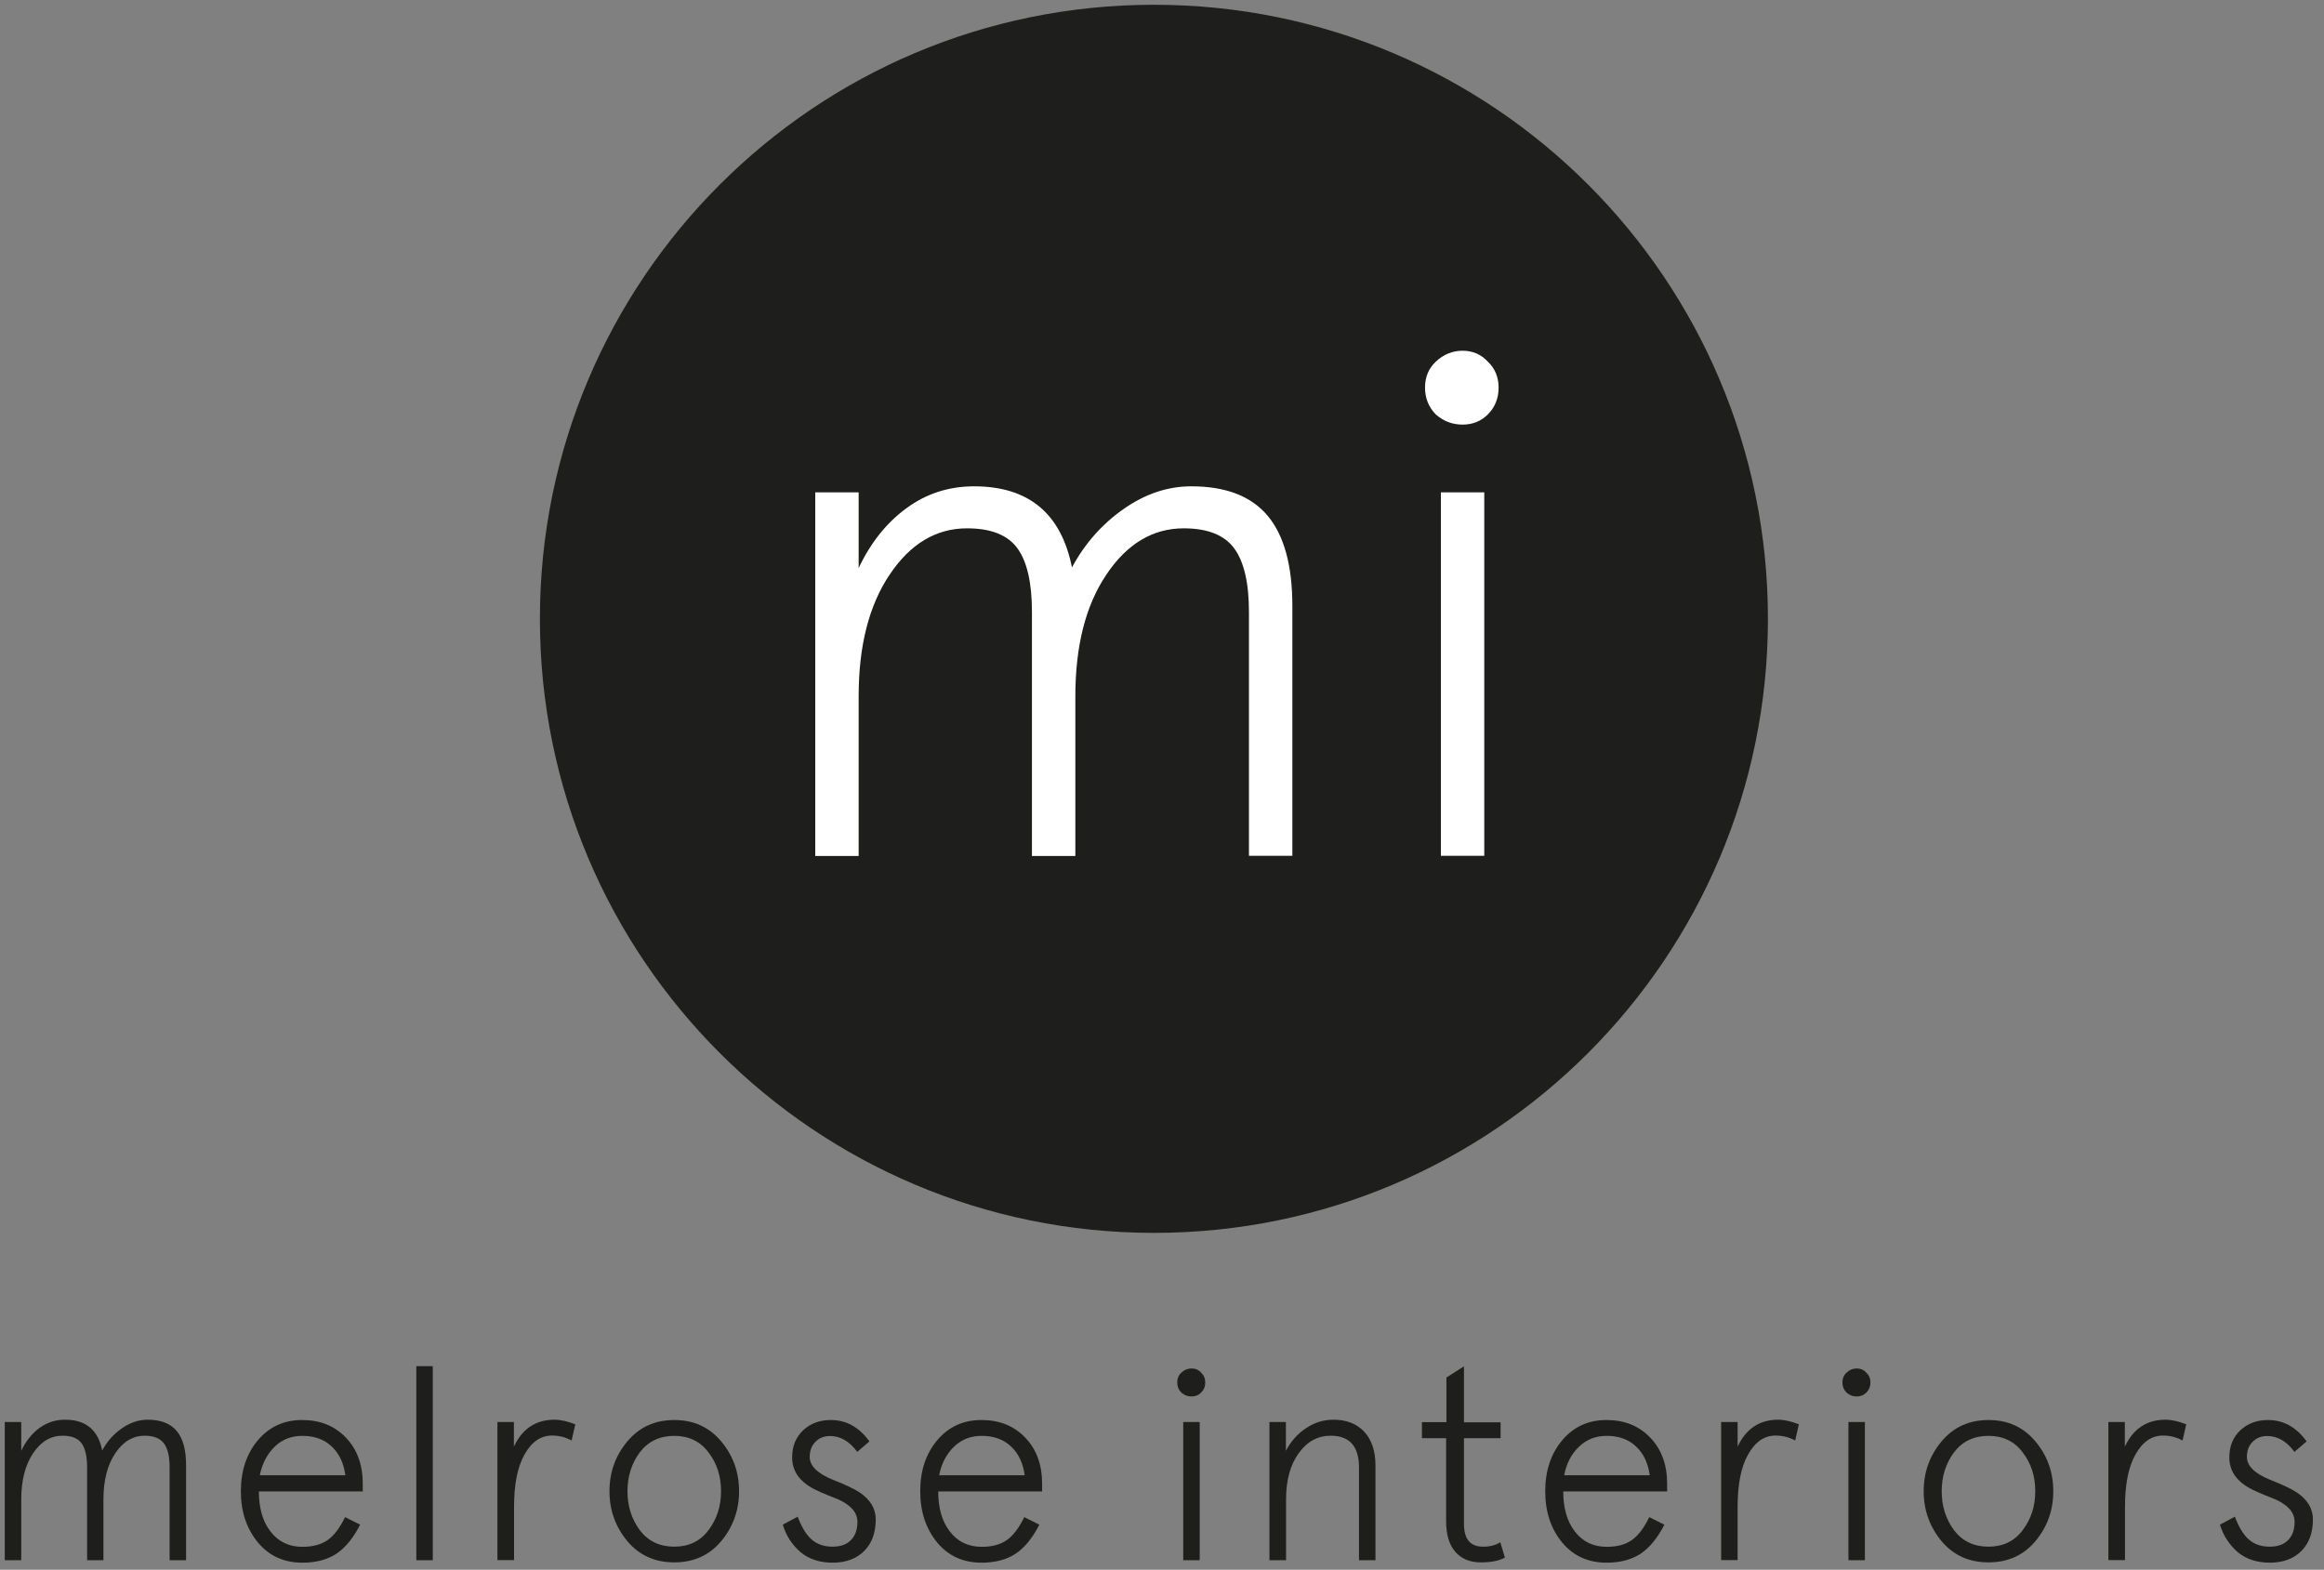 <?xml version="1.0" encoding="utf-8"?>
<!-- Generator: Adobe Illustrator 23.0.1, SVG Export Plug-In . SVG Version: 6.00 Build 0)  -->
<svg version="1.1" id="Layer_1" xmlns="http://www.w3.org/2000/svg" xmlns:xlink="http://www.w3.org/1999/xlink" x="0px" y="0px"
	 viewBox="0 0 151 102" style="enable-background:new 0 0 151 102;" xml:space="preserve">
<rect x="0" y="0" width="151" height="102" fill="#808080" stroke="none"/>
<style type="text/css">
	.st0{fill:#1E1E1C;}
	.st1{fill:#FFFFFF;}
</style>
<g>
	<g>
		<path class="st0" d="M0.31,101.38v-8.98h1.07v1.87c0.3-0.63,0.69-1.12,1.18-1.48c0.49-0.36,1.05-0.54,1.67-0.54
			c1.35,0,2.15,0.67,2.41,2c0.32-0.59,0.74-1.07,1.28-1.44c0.53-0.37,1.09-0.56,1.67-0.56c0.85,0,1.48,0.24,1.89,0.73
			c0.41,0.49,0.61,1.23,0.61,2.23v6.17h-1.07v-6.02c0-0.72-0.12-1.24-0.37-1.57c-0.24-0.33-0.66-0.5-1.25-0.5
			c-0.76,0-1.4,0.38-1.91,1.14c-0.51,0.76-0.77,1.76-0.77,3.01v3.94H5.66v-6.02c0-0.72-0.12-1.25-0.36-1.58
			c-0.24-0.33-0.66-0.49-1.24-0.49c-0.76,0-1.4,0.38-1.91,1.14c-0.51,0.76-0.77,1.76-0.77,3.01v3.94H0.31z"/>
		<path class="st0" d="M15.65,96.9c0-1.33,0.37-2.44,1.1-3.31c0.74-0.88,1.7-1.32,2.88-1.32c1.17,0,2.11,0.38,2.84,1.14
			c0.74,0.77,1.1,1.77,1.1,3v0.5h-6.75c0,1.08,0.25,1.96,0.76,2.61c0.51,0.66,1.2,0.99,2.07,0.99c0.67,0,1.22-0.15,1.64-0.44
			c0.42-0.3,0.79-0.79,1.13-1.49l0.98,0.49c-0.45,0.88-0.97,1.51-1.56,1.9c-0.59,0.38-1.32,0.57-2.19,0.57
			c-1.19,0-2.15-0.43-2.88-1.3C16.03,99.35,15.65,98.24,15.65,96.9z M16.88,95.86h5.56c-0.11-0.8-0.41-1.43-0.9-1.88
			c-0.49-0.46-1.12-0.68-1.9-0.68c-0.71,0-1.3,0.23-1.79,0.7C17.36,94.47,17.04,95.09,16.88,95.86z"/>
		<path class="st0" d="M27.05,101.38V88.77h1.07v12.61H27.05z"/>
		<path class="st0" d="M32.32,101.38v-8.98h1.07v1.6c0.55-1.17,1.43-1.75,2.64-1.75c0.39,0,0.84,0.1,1.35,0.3l-0.24,1.05
			c-0.39-0.21-0.81-0.32-1.27-0.32c-0.74,0-1.33,0.41-1.79,1.23c-0.46,0.82-0.68,1.95-0.68,3.39v3.47H32.32z"/>
		<path class="st0" d="M39.6,96.9c0-1.24,0.39-2.32,1.16-3.24c0.78-0.93,1.79-1.39,3.05-1.39c1.26,0,2.27,0.46,3.05,1.39
			c0.78,0.93,1.16,2.01,1.16,3.24c0,1.23-0.39,2.32-1.16,3.24c-0.77,0.92-1.79,1.38-3.05,1.38c-1.26,0-2.28-0.46-3.05-1.38
			C39.99,99.21,39.6,98.13,39.6,96.9z M40.77,96.9c0,0.97,0.27,1.81,0.8,2.53c0.54,0.71,1.29,1.07,2.24,1.07
			c0.95,0,1.69-0.36,2.22-1.07c0.54-0.71,0.82-1.55,0.82-2.53c0-0.98-0.27-1.82-0.82-2.53c-0.53-0.71-1.27-1.07-2.22-1.07
			c-0.95,0-1.7,0.36-2.24,1.07C41.04,95.08,40.77,95.93,40.77,96.9z"/>
		<path class="st0" d="M50.86,99.07l0.97-0.52c0.24,0.65,0.53,1.14,0.88,1.46c0.35,0.32,0.81,0.49,1.38,0.49
			c0.52,0,0.92-0.14,1.2-0.43c0.28-0.28,0.42-0.68,0.42-1.18c0-0.35-0.14-0.66-0.41-0.92c-0.28-0.27-0.64-0.48-1.08-0.64
			c-0.74-0.29-1.23-0.51-1.47-0.65c-0.81-0.46-1.24-1.08-1.28-1.87c0-0.04,0-0.08,0-0.13c0-0.71,0.24-1.29,0.71-1.74
			c0.48-0.45,1.08-0.67,1.8-0.67c1,0,1.84,0.46,2.51,1.39l-0.79,0.68c-0.51-0.69-1.1-1.03-1.77-1.03c-0.39,0-0.71,0.13-0.95,0.38
			c-0.25,0.25-0.37,0.58-0.37,0.98c0,0.58,0.5,1.07,1.5,1.48c0.82,0.32,1.4,0.6,1.75,0.83c0.69,0.47,1.04,1.05,1.04,1.75
			c0,0.86-0.25,1.55-0.75,2.05c-0.5,0.5-1.18,0.76-2.05,0.76c-0.84,0-1.54-0.23-2.08-0.68C51.46,100.38,51.08,99.79,50.86,99.07z"/>
		<path class="st0" d="M59.79,96.9c0-1.33,0.37-2.44,1.1-3.31c0.74-0.88,1.7-1.32,2.88-1.32c1.17,0,2.11,0.38,2.84,1.14
			c0.74,0.77,1.1,1.77,1.1,3v0.5h-6.75c0,1.08,0.25,1.96,0.76,2.61c0.51,0.66,1.2,0.99,2.07,0.99c0.67,0,1.22-0.15,1.63-0.44
			c0.42-0.3,0.79-0.79,1.13-1.49l0.98,0.49c-0.45,0.88-0.97,1.51-1.56,1.9c-0.59,0.38-1.32,0.57-2.19,0.57
			c-1.19,0-2.15-0.43-2.88-1.3C60.17,99.35,59.79,98.24,59.79,96.9z M61.02,95.86h5.56c-0.11-0.8-0.41-1.43-0.9-1.88
			c-0.49-0.46-1.12-0.68-1.9-0.68c-0.71,0-1.3,0.23-1.79,0.7C61.5,94.47,61.17,95.09,61.02,95.86z"/>
		<path class="st0" d="M76.49,89.83c0-0.26,0.09-0.48,0.27-0.64c0.19-0.18,0.41-0.27,0.66-0.27c0.25,0,0.46,0.09,0.62,0.27
			c0.18,0.17,0.27,0.38,0.27,0.64c0,0.26-0.09,0.48-0.27,0.66c-0.17,0.17-0.37,0.25-0.62,0.25c-0.25,0-0.47-0.08-0.66-0.25
			C76.58,90.31,76.49,90.09,76.49,89.83z M76.88,101.38v-8.98h1.07v8.98H76.88z"/>
		<path class="st0" d="M82.48,101.38v-8.98h1.07v1.87c0.32-0.61,0.75-1.1,1.31-1.47c0.55-0.37,1.14-0.55,1.78-0.55
			c0.85,0,1.51,0.26,2,0.78c0.48,0.52,0.73,1.25,0.73,2.18v6.17h-1.07v-6.02c0-1.38-0.61-2.07-1.84-2.07
			c-0.84,0-1.54,0.38-2.08,1.14c-0.55,0.76-0.82,1.76-0.82,3.01v3.94H82.48z"/>
		<path class="st0" d="M92.39,93.44v-1.03h1.59v-2.9l1.14-0.73v3.64h2.38v1.03h-2.38v5.57c0,0.99,0.41,1.48,1.24,1.48
			c0.46,0,0.83-0.1,1.12-0.29l0.3,1c-0.38,0.21-0.9,0.31-1.57,0.31c-0.7,0-1.25-0.23-1.65-0.68c-0.4-0.46-0.6-1.12-0.6-2v-5.39
			H92.39z"/>
		<path class="st0" d="M100.4,96.9c0-1.33,0.37-2.44,1.1-3.31c0.74-0.88,1.7-1.32,2.88-1.32c1.17,0,2.11,0.38,2.84,1.14
			c0.74,0.77,1.1,1.77,1.1,3v0.5h-6.75c0,1.08,0.25,1.96,0.76,2.61c0.51,0.66,1.2,0.99,2.07,0.99c0.67,0,1.22-0.15,1.63-0.44
			c0.42-0.3,0.79-0.79,1.13-1.49l0.98,0.49c-0.45,0.88-0.97,1.51-1.56,1.9c-0.59,0.38-1.32,0.57-2.19,0.57
			c-1.19,0-2.15-0.43-2.88-1.3C100.77,99.35,100.4,98.24,100.4,96.9z M101.63,95.86h5.56c-0.11-0.8-0.41-1.43-0.9-1.88
			c-0.49-0.46-1.12-0.68-1.9-0.68c-0.71,0-1.3,0.23-1.79,0.7C102.1,94.47,101.78,95.09,101.63,95.86z"/>
		<path class="st0" d="M111.83,101.38v-8.98h1.07v1.6c0.55-1.17,1.43-1.75,2.63-1.75c0.39,0,0.84,0.1,1.35,0.3l-0.24,1.05
			c-0.39-0.21-0.81-0.32-1.27-0.32c-0.74,0-1.33,0.41-1.79,1.23c-0.46,0.82-0.68,1.95-0.68,3.39v3.47H111.83z"/>
		<path class="st0" d="M119.71,89.83c0-0.26,0.09-0.48,0.27-0.64c0.19-0.18,0.41-0.27,0.66-0.27c0.25,0,0.46,0.09,0.62,0.27
			c0.18,0.17,0.27,0.38,0.27,0.64c0,0.26-0.09,0.48-0.27,0.66c-0.17,0.17-0.37,0.25-0.62,0.25c-0.25,0-0.47-0.08-0.66-0.25
			C119.8,90.31,119.71,90.09,119.71,89.83z M120.1,101.38v-8.98h1.07v8.98H120.1z"/>
		<path class="st0" d="M124.99,96.9c0-1.24,0.39-2.32,1.16-3.24c0.78-0.93,1.79-1.39,3.05-1.39c1.26,0,2.27,0.46,3.05,1.39
			c0.78,0.93,1.16,2.01,1.16,3.24c0,1.23-0.39,2.32-1.16,3.24c-0.77,0.92-1.79,1.38-3.05,1.38c-1.26,0-2.28-0.46-3.05-1.38
			C125.38,99.21,124.99,98.13,124.99,96.9z M126.16,96.9c0,0.97,0.27,1.81,0.8,2.53c0.54,0.71,1.29,1.07,2.24,1.07
			c0.95,0,1.69-0.36,2.22-1.07c0.54-0.71,0.82-1.55,0.82-2.53c0-0.98-0.27-1.82-0.82-2.53c-0.53-0.71-1.27-1.07-2.22-1.07
			c-0.95,0-1.7,0.36-2.24,1.07C126.43,95.08,126.16,95.93,126.16,96.9z"/>
		<path class="st0" d="M136.99,101.38v-8.98h1.07v1.6c0.55-1.17,1.43-1.75,2.64-1.75c0.39,0,0.84,0.1,1.35,0.3l-0.24,1.05
			c-0.39-0.21-0.81-0.32-1.27-0.32c-0.74,0-1.33,0.41-1.79,1.23c-0.46,0.82-0.68,1.95-0.68,3.39v3.47H136.99z"/>
		<path class="st0" d="M144.24,99.07l0.97-0.52c0.24,0.65,0.53,1.14,0.88,1.46c0.35,0.32,0.81,0.49,1.38,0.49
			c0.52,0,0.92-0.14,1.2-0.43c0.28-0.28,0.42-0.68,0.42-1.18c0-0.35-0.14-0.66-0.41-0.92c-0.28-0.27-0.64-0.48-1.08-0.64
			c-0.74-0.29-1.23-0.51-1.47-0.65c-0.81-0.46-1.24-1.08-1.28-1.87c0-0.04,0-0.08,0-0.13c0-0.71,0.24-1.29,0.71-1.74
			c0.48-0.45,1.08-0.67,1.8-0.67c1,0,1.84,0.46,2.51,1.39l-0.79,0.68c-0.51-0.69-1.1-1.03-1.77-1.03c-0.39,0-0.71,0.13-0.95,0.38
			c-0.25,0.25-0.37,0.58-0.37,0.98c0,0.58,0.5,1.07,1.5,1.48c0.82,0.32,1.4,0.6,1.75,0.83c0.69,0.47,1.04,1.05,1.04,1.75
			c0,0.86-0.25,1.55-0.75,2.05c-0.5,0.5-1.18,0.76-2.05,0.76c-0.84,0-1.54-0.23-2.08-0.68C144.85,100.38,144.46,99.79,144.24,99.07z
			"/>
	</g>
	<path id="XMLID_289_" class="st0" d="M114.87,40.21c0,22.03-17.86,39.9-39.89,39.9c-22.03,0-39.9-17.86-39.9-39.9
		c0-22.03,17.86-39.9,39.9-39.9C97.01,0.31,114.87,18.17,114.87,40.21z"/>
	<g>
		<path class="st1" d="M52.97,55.62V31.99h2.82v4.92c0.78-1.65,1.82-2.95,3.11-3.89c1.29-0.95,2.76-1.42,4.39-1.42
			c3.54,0,5.66,1.76,6.36,5.27c0.84-1.56,1.96-2.82,3.36-3.8c1.4-0.98,2.86-1.47,4.39-1.47c2.25,0,3.9,0.64,4.97,1.92
			c1.07,1.28,1.6,3.24,1.6,5.86v16.23h-2.82V39.77c0-1.89-0.32-3.27-0.96-4.14c-0.64-0.87-1.74-1.3-3.28-1.3c-2,0-3.68,1-5.02,3
			c-1.35,2-2.02,4.64-2.02,7.92v10.37h-2.82V39.77c0-1.91-0.32-3.29-0.95-4.15c-0.63-0.86-1.72-1.29-3.27-1.29c-2,0-3.68,1-5.02,3
			c-1.35,2-2.02,4.64-2.02,7.92v10.37H52.97z"/>
		<path class="st1" d="M92.59,25.19c0-0.69,0.23-1.25,0.7-1.69c0.5-0.47,1.08-0.71,1.74-0.71c0.66,0,1.21,0.24,1.64,0.71
			c0.47,0.44,0.7,1.01,0.7,1.69c0,0.69-0.23,1.27-0.7,1.74c-0.44,0.44-0.99,0.66-1.64,0.66c-0.66,0-1.24-0.22-1.74-0.66
			C92.83,26.46,92.59,25.88,92.59,25.19z M93.62,55.62V31.99h2.82v23.62H93.62z"/>
	</g>
</g>
</svg>
